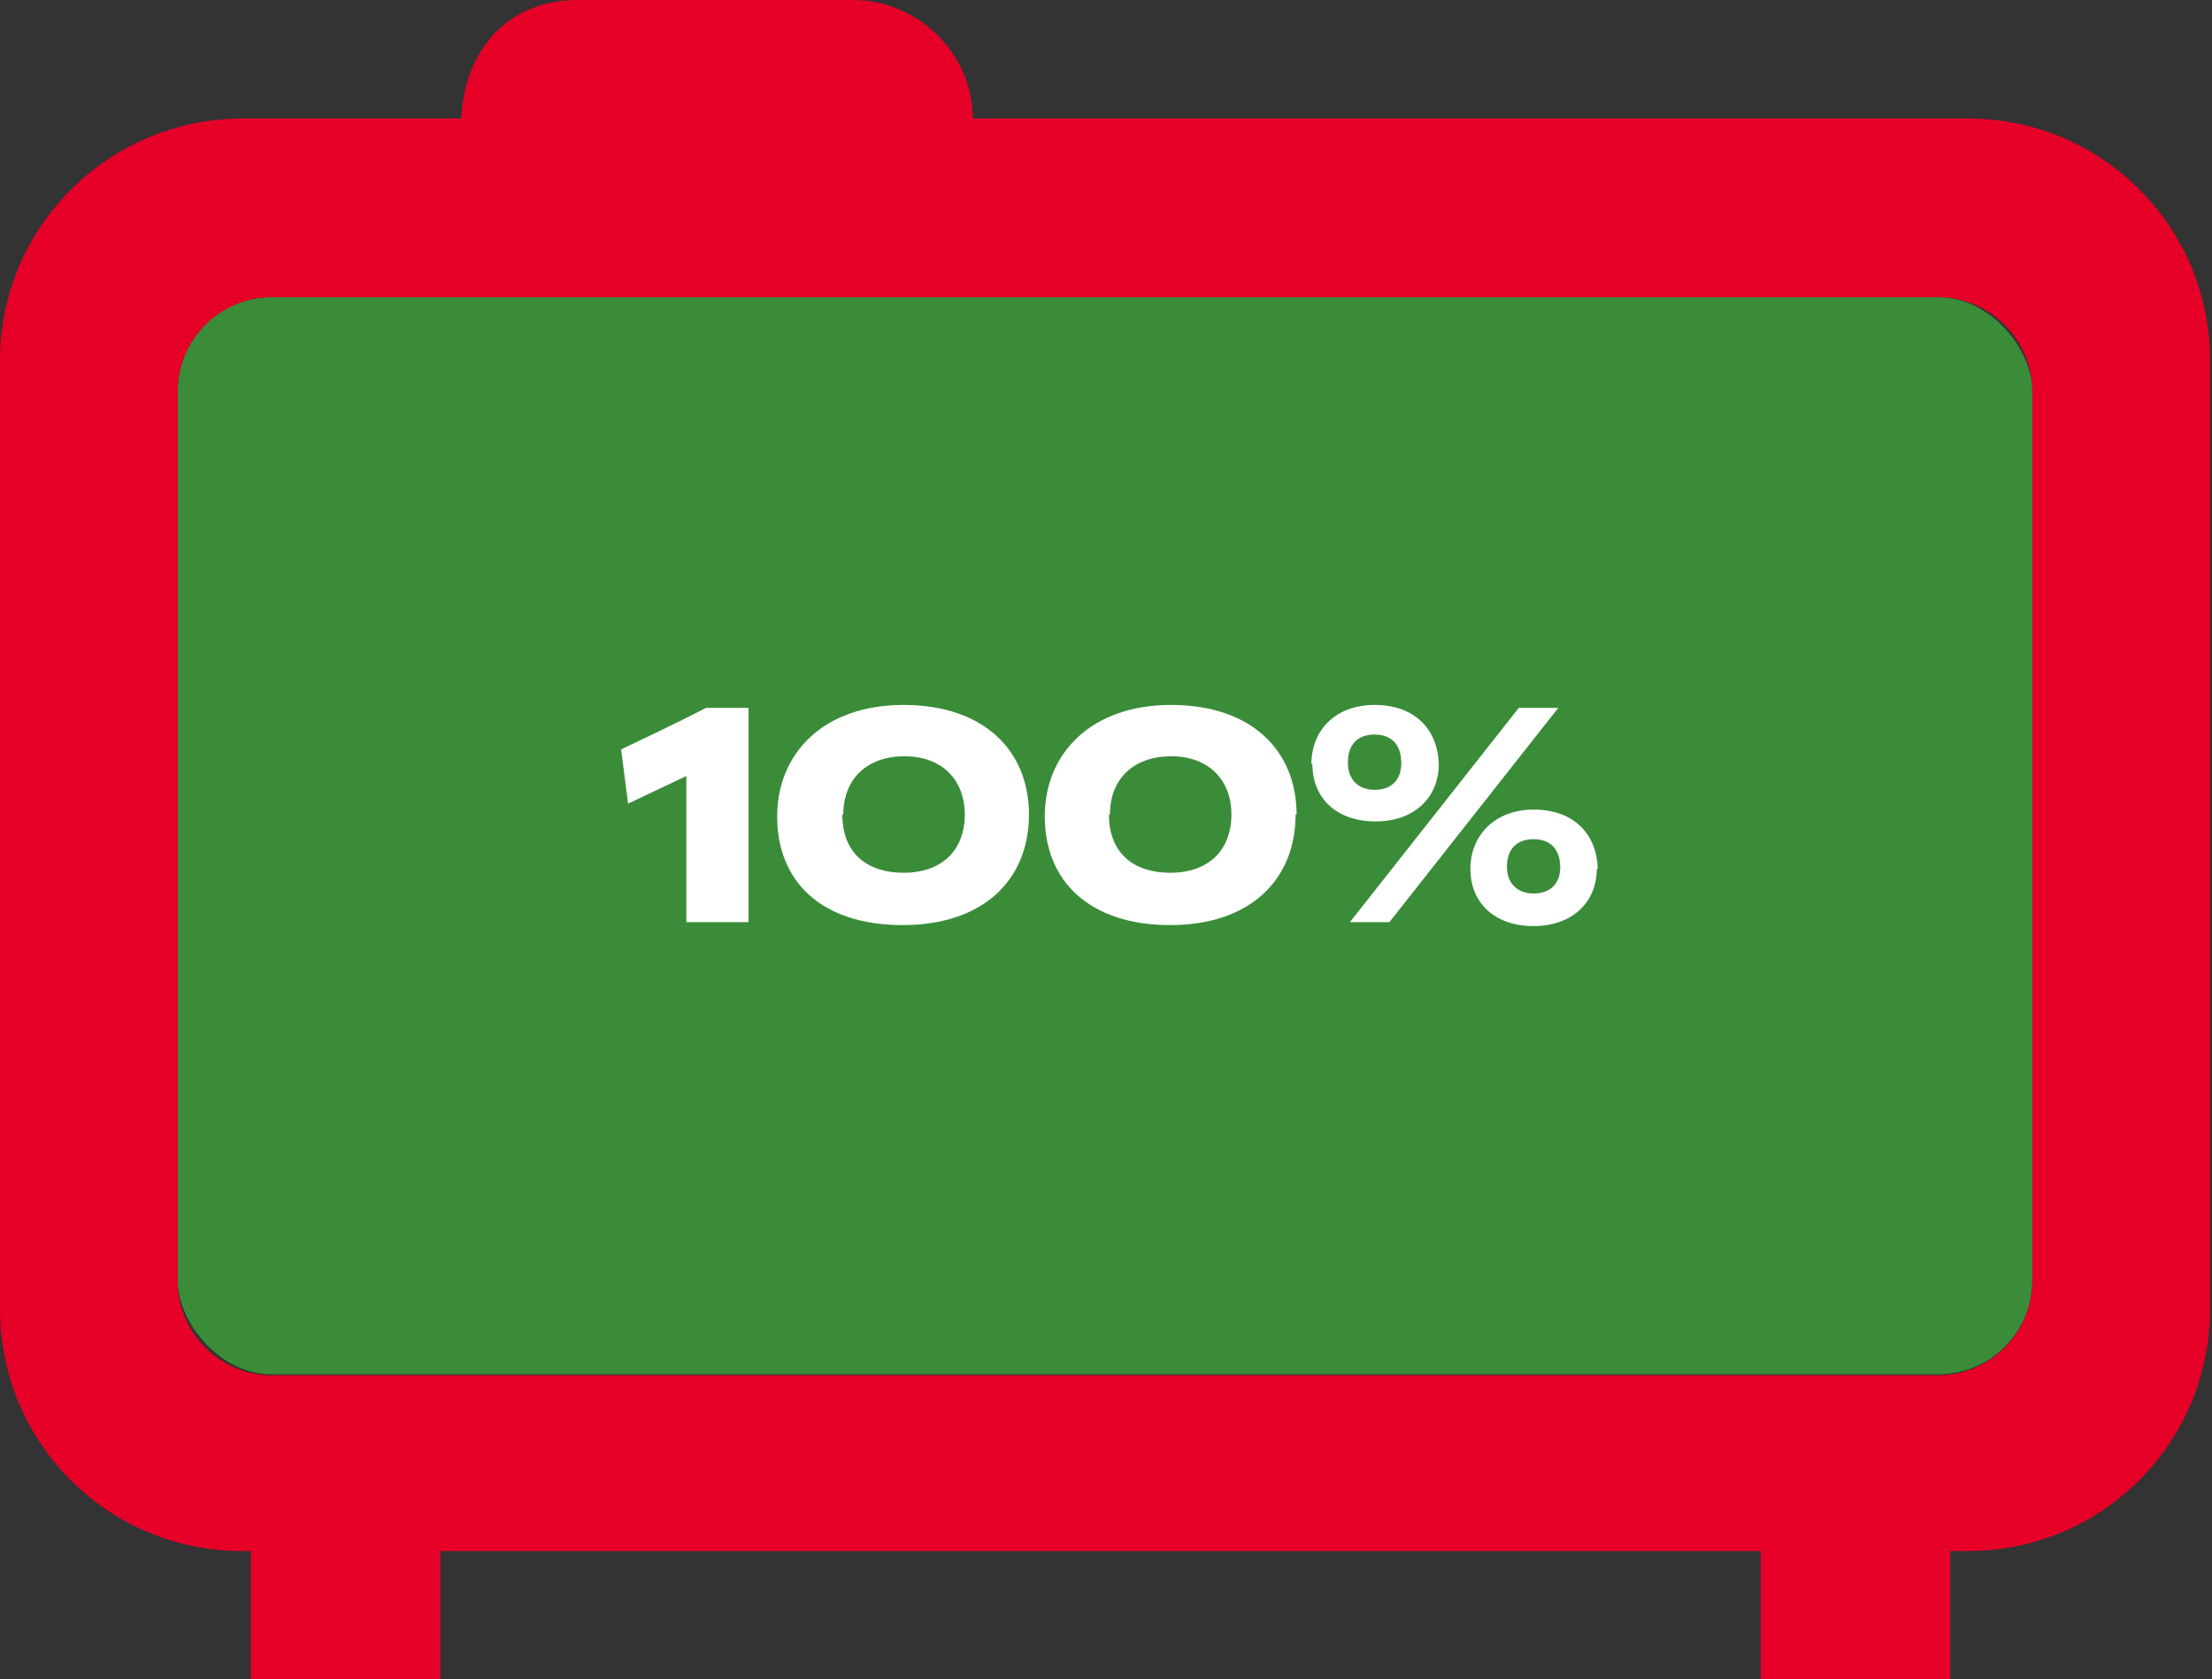 <?xml version="1.0" encoding="UTF-8"?>
<svg id="Ebene_1" data-name="Ebene 1" xmlns="http://www.w3.org/2000/svg" viewBox="0 0 22.4 17.01">
  <rect x="0" y="0" width="22.4" height="17.01" fill="#333333" stroke="none"/>
  <defs>
    <style>
      .cls-1 {
        fill: #e60028;
      }

      .cls-2 {
        fill: #fff;
      }

      .cls-3 {
        fill: #3a8c38;
      }
    </style>
  </defs>
  <rect class="cls-3" x="1.8" y="3.01" width="18.78" height="10.91" rx=".95" ry=".95"/>
  <path class="cls-1" d="M19.95,1.2h-10.1c0-.7-.6-1.2-1.2-1.2h-2.8c-.67,0-1.14.46-1.18,1.2h-2.21C1.1,1.2,0,2.3,0,3.65v9.61c0,1.36,1.1,2.45,2.45,2.45h.09v1.3h1.92v-1.3h13.37v1.3h1.92v-1.3h.18c1.36,0,2.45-1.1,2.45-2.45V3.65c0-1.36-1.1-2.45-2.45-2.45ZM20.58,12.98c0,.52-.43.95-.95.95H2.75c-.52,0-.95-.43-.95-.95V3.96c0-.52.43-.95.95-.95h16.88c.52,0,.95.43.95.95v9.02Z"/>
  <g>
    <path class="cls-2" d="M7.57,9.34h-.62v-1.48c-.23.11-.38.18-.59.28l-.07-.55c.25-.12.53-.25.86-.42h.43v2.17Z"/>
    <path class="cls-2" d="M10.42,8.25h0c0,.66-.46,1.12-1.28,1.12s-1.27-.44-1.27-1.1h0c0-.64.47-1.13,1.28-1.13s1.27.46,1.27,1.11ZM8.53,8.25h0c0,.4.26.59.62.59.39,0,.62-.23.62-.59h0c0-.35-.23-.59-.61-.59s-.62.23-.62.59Z"/>
    <path class="cls-2" d="M13.12,8.25h0c0,.66-.46,1.12-1.27,1.12s-1.27-.44-1.27-1.1h0c0-.64.47-1.13,1.28-1.13s1.27.46,1.27,1.11ZM11.23,8.25h0c0,.4.26.59.62.59.39,0,.62-.23.62-.59h0c0-.35-.23-.59-.61-.59s-.62.23-.62.59Z"/>
    <path class="cls-2" d="M13.28,7.74c0-.35.25-.6.64-.6.41,0,.64.25.65.6,0,.33-.24.58-.64.58s-.64-.24-.64-.58ZM13.28,7.73h0s0,0,0,0ZM13.65,7.73c0,.16.1.27.27.27s.27-.1.27-.27h0c0-.19-.1-.29-.27-.29s-.27.1-.27.28h0ZM15.78,7.17l-1.71,2.17h-.4l1.71-2.17h.4ZM14.56,7.74h0s0,0,0,0ZM16.17,8.8c0,.33-.24.58-.64.58s-.64-.24-.64-.58.25-.6.64-.6c.41,0,.64.25.65.6ZM14.89,8.79h0s0,0,0,0ZM15.8,8.79c0-.19-.1-.29-.27-.29s-.27.1-.27.28h0c0,.16.1.27.27.27s.27-.1.27-.27h0ZM16.17,8.8h0s0,0,0,0Z"/>
  </g>
</svg>